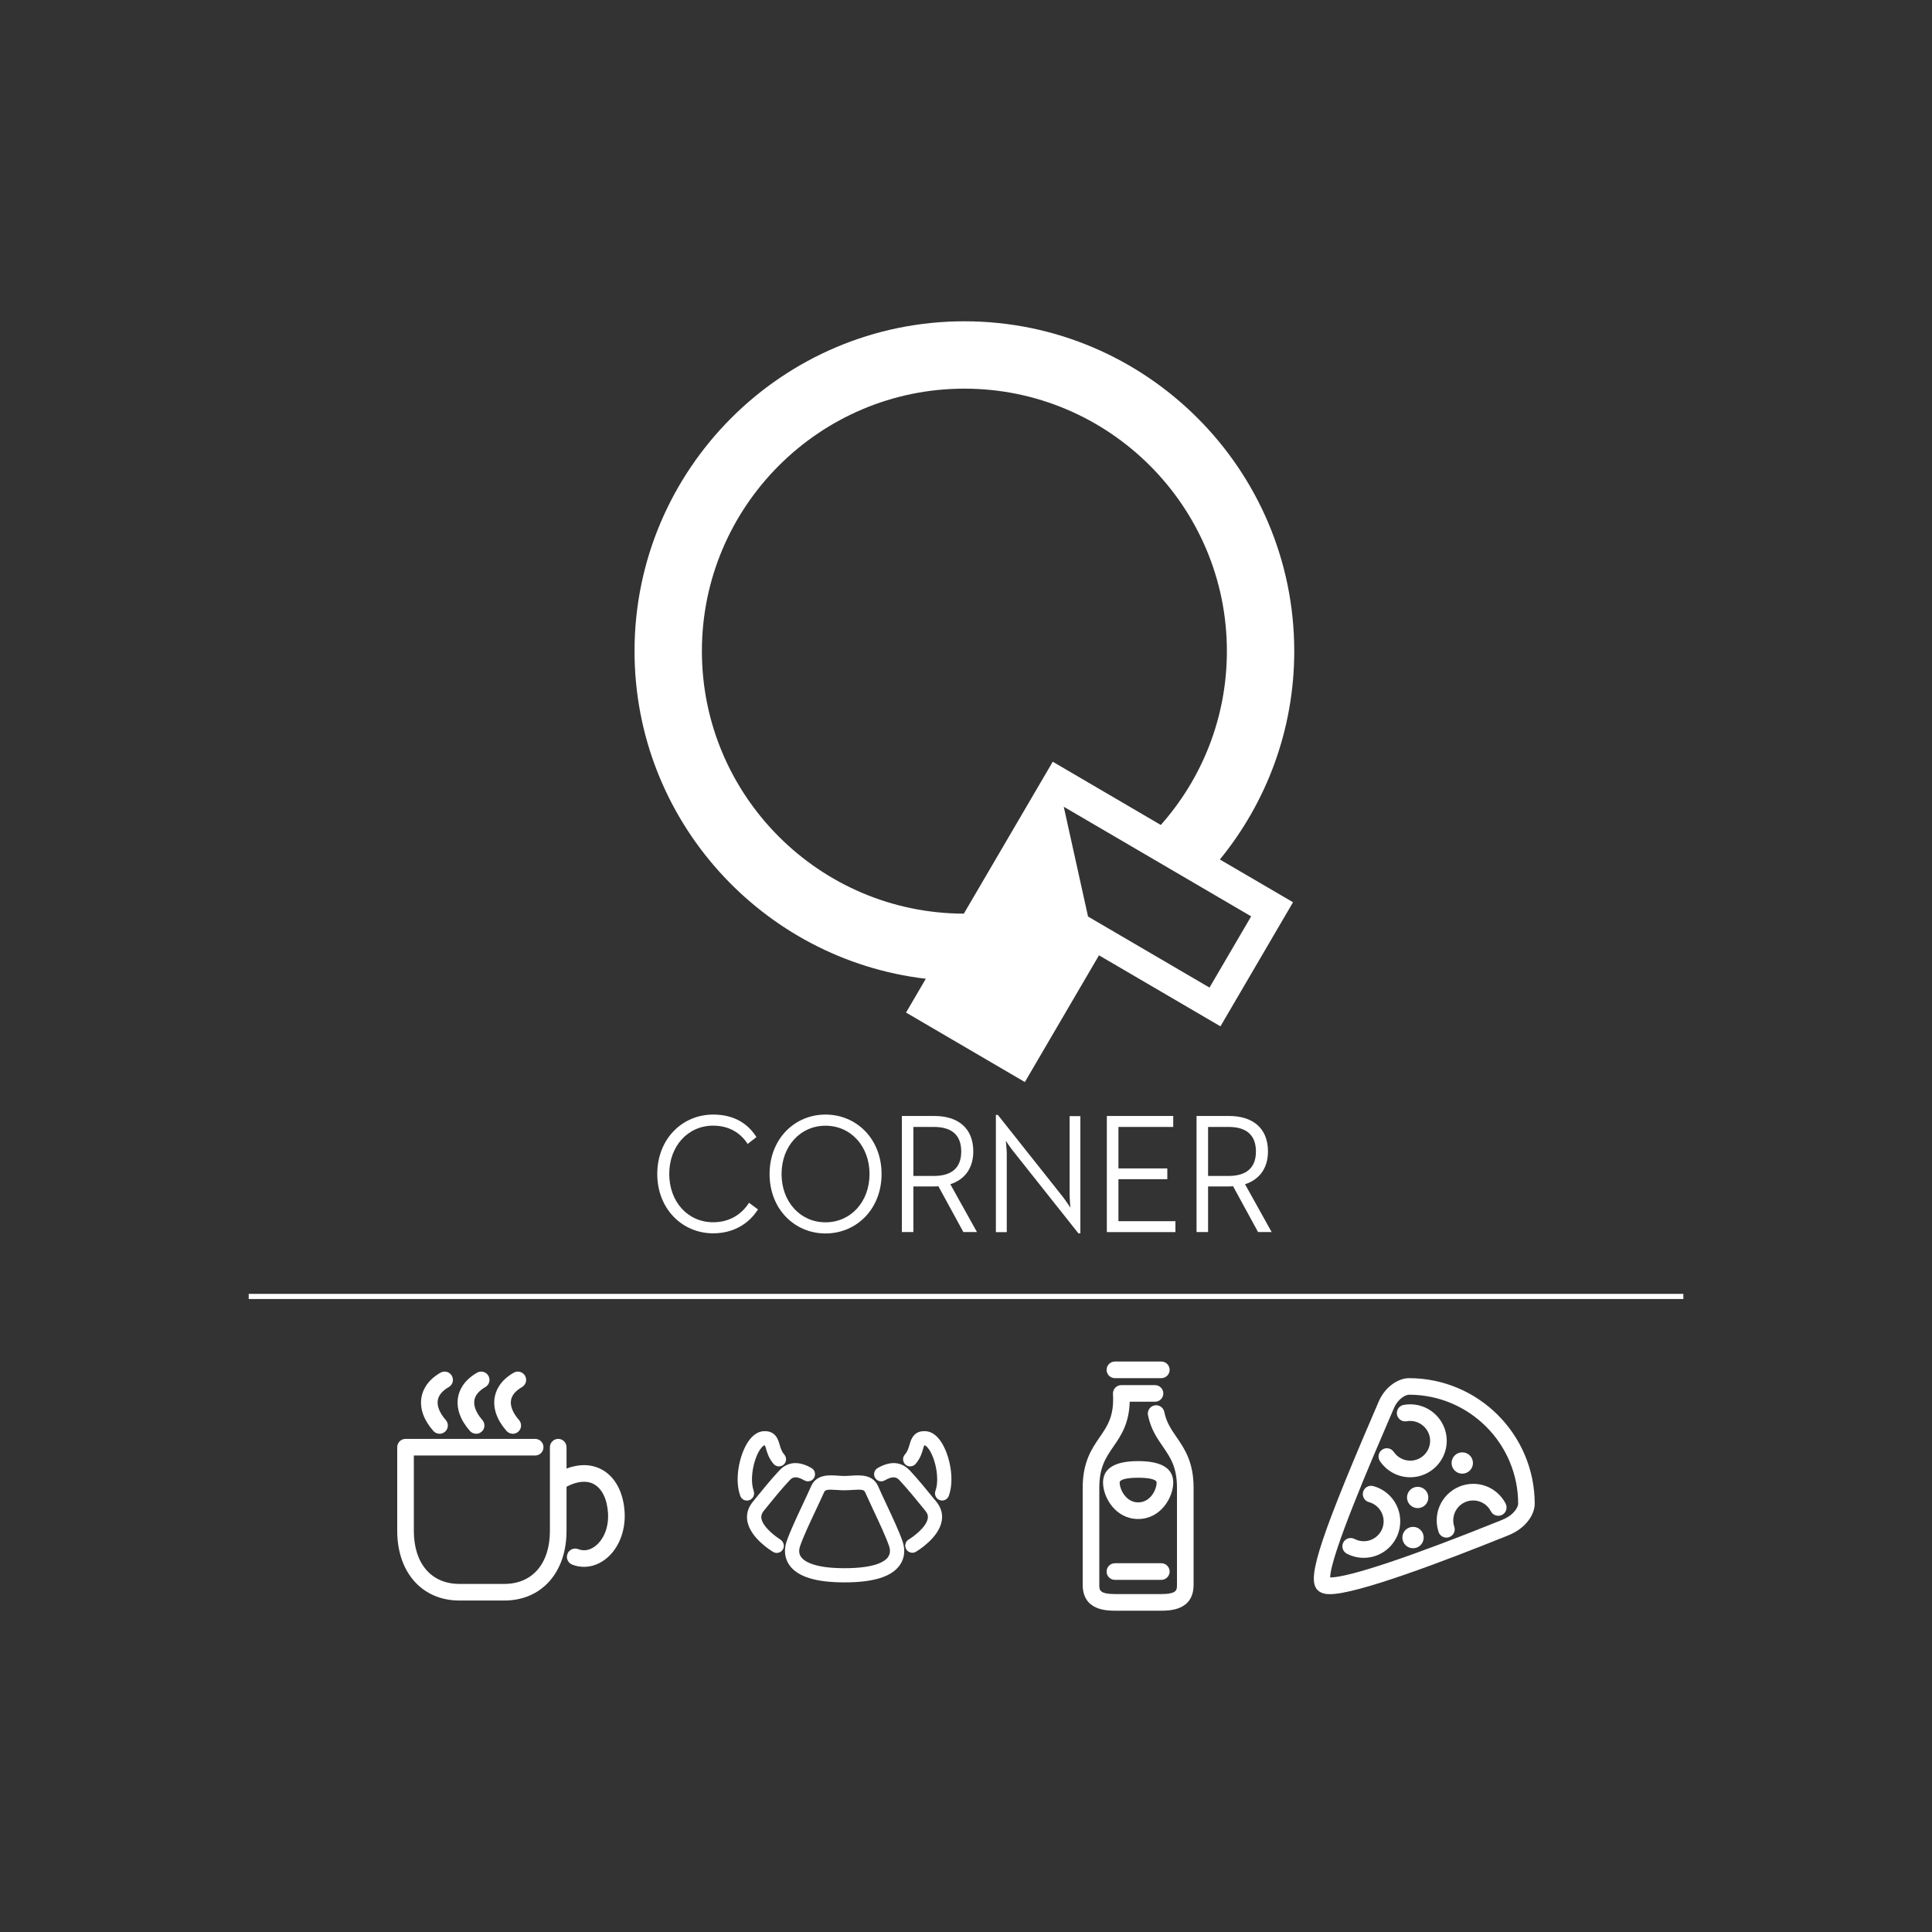<svg xmlns="http://www.w3.org/2000/svg" id="uuid-b509642b-293b-4588-928b-89d0b6220a50" viewBox="0 0 300 300"><rect x="0" y="0" width="300" height="300" fill="#333333" stroke="none"/><defs><style>.uuid-06add06d-d0e5-4324-8e9d-7d28bbbe529c{fill:none;}.uuid-8fb3ac9f-7f44-4f68-96e6-88586c60d5ea{fill:#fff;}</style></defs><g id="uuid-872a06d7-88b9-426f-8612-c7ba4678ed6e"><g><g><g><g><path class="uuid-8fb3ac9f-7f44-4f68-96e6-88586c60d5ea" d="M102.06,182.3c0-5.44,3.88-9.23,8.68-9.23,2.98,0,5.27,1.19,6.72,3.5l-1.37,1.06c-1.09-1.72-2.91-2.84-5.35-2.84-3.95,0-6.82,3.21-6.82,7.5,0,4.3,2.86,7.5,6.82,7.5,2.46,0,4.35-1.14,5.57-3.02l1.39,1.03c-1.49,2.33-3.93,3.71-6.96,3.71-4.8,0-8.68-3.79-8.68-9.23Z"></path><path class="uuid-8fb3ac9f-7f44-4f68-96e6-88586c60d5ea" d="M119.5,182.3c0-5.44,3.88-9.23,8.68-9.23,4.83,0,8.71,3.79,8.71,9.23,0,5.43-3.88,9.23-8.71,9.23-4.8,0-8.68-3.79-8.68-9.23Zm15.52,0c0-4.3-2.89-7.5-6.84-7.5-3.93,0-6.82,3.21-6.82,7.5s2.89,7.5,6.82,7.5c3.95,0,6.84-3.21,6.84-7.5Z"></path><path class="uuid-8fb3ac9f-7f44-4f68-96e6-88586c60d5ea" d="M140.04,173.29h5.07c3.53,0,6.02,1.78,6.02,5.51,0,2.65-1.37,4.37-3.56,5.09l4.13,7.42h-2.11s-3.88-7.11-3.88-7.11c-.25,.03-.52,.03-.8,.03h-3.08s0,7.08,0,7.08h-1.79s0-18.03,0-18.03Zm4.97,9.31c2.76,0,4.25-1.25,4.25-3.79,0-2.6-1.52-3.82-4.25-3.82h-3.18s0,7.61,0,7.61h3.18Z"></path><path class="uuid-8fb3ac9f-7f44-4f68-96e6-88586c60d5ea" d="M157.35,178.78c-.45-.56-1.09-1.51-1.17-1.64,0,.13,.15,1.3,.15,2.02v12.17s-1.69,0-1.69,0v-18.21s.3,0,.3,0l10.1,12.73c.45,.58,1.09,1.56,1.17,1.67,0-.05-.12-1.27-.12-2.04v-12.17s1.67,0,1.67,0v18.21s-.3,0-.3,0l-10.1-12.73Z"></path><path class="uuid-8fb3ac9f-7f44-4f68-96e6-88586c60d5ea" d="M171.88,173.29h10.3s0,1.7,0,1.7h-8.51s0,6.44,0,6.44h7.59s0,1.67,0,1.67h-7.59s0,6.52,0,6.52h8.85s0,1.7,0,1.7h-10.65s0-18.03,0-18.03Z"></path><path class="uuid-8fb3ac9f-7f44-4f68-96e6-88586c60d5ea" d="M185.8,173.29h5.07c3.53,0,6.02,1.78,6.02,5.51,0,2.65-1.37,4.37-3.56,5.09l4.13,7.42h-2.11s-3.88-7.11-3.88-7.11c-.25,.03-.52,.03-.8,.03h-3.08s0,7.08,0,7.08h-1.79s0-18.03,0-18.03Zm4.97,9.31c2.76,0,4.25-1.25,4.25-3.79,0-2.6-1.52-3.82-4.25-3.82h-3.18s0,7.61,0,7.61h3.18Z"></path></g><path class="uuid-8fb3ac9f-7f44-4f68-96e6-88586c60d5ea" d="M200.97,101.11c0-28.24-22.98-51.22-51.22-51.22-28.24,0-51.22,22.98-51.22,51.22,0,26.22,19.8,47.89,45.23,50.87l-3.07,5.25,18.45,10.79,11.51-19.68,18.86,11.03,11.27-19.27-11.36-6.64c7.21-8.83,11.55-20.1,11.55-32.36Zm-51.29,40.76c-22.44-.04-40.69-18.31-40.69-40.76,0-22.48,18.29-40.76,40.76-40.76,22.48,0,40.76,18.29,40.76,40.76,0,10.35-3.88,19.8-10.26,26.99l-16.78-9.82-13.8,23.58Zm44.6,.42l-6.47,11.06-18.86-11.03-3.77-17.05,29.1,17.02Z"></path></g><rect class="uuid-8fb3ac9f-7f44-4f68-96e6-88586c60d5ea" x="38.62" y="200.91" width="222.77" height=".8"></rect><g><g><path class="uuid-8fb3ac9f-7f44-4f68-96e6-88586c60d5ea" d="M96.99,234.79c-.19-3.13-1.51-5.55-3.64-6.65-1.57-.81-3.43-.84-5.38-.11v-3.31c0-.71-.58-1.29-1.29-1.29s-1.29,.58-1.29,1.29v12.98c0,5.09-2.71,8.25-7.08,8.25h-6.97c-4.37,0-7.08-3.16-7.08-8.25v-11.69s18.84,0,18.84,0c.71,0,1.29-.58,1.29-1.29s-.58-1.29-1.29-1.29h-20.13c-.71,0-1.29,.58-1.29,1.29v12.98c0,6.48,3.88,10.83,9.66,10.83h6.97c5.78,0,9.66-4.35,9.66-10.83v-6.84c1.6-.85,3.08-1.01,4.19-.43,1.3,.67,2.11,2.31,2.25,4.51,.16,2.62-.96,4.41-2.06,5.2-.82,.6-1.73,.74-2.56,.41-.66-.26-1.41,.06-1.67,.73-.26,.66,.06,1.41,.73,1.67,.6,.24,1.22,.35,1.84,.35,1.1,0,2.2-.37,3.18-1.08,2.11-1.53,3.3-4.38,3.12-7.45Z"></path><path class="uuid-8fb3ac9f-7f44-4f68-96e6-88586c60d5ea" d="M68.25,222.64c.3,0,.6-.11,.85-.32,.54-.47,.59-1.28,.12-1.82-.95-1.08-1.39-2.17-1.24-3.07,.13-.78,.7-1.47,1.7-2.04,.62-.35,.83-1.14,.48-1.76-.35-.62-1.14-.83-1.76-.48-2.12,1.22-2.78,2.77-2.96,3.85-.28,1.7,.35,3.49,1.84,5.19,.25,.29,.61,.44,.97,.44Z"></path><path class="uuid-8fb3ac9f-7f44-4f68-96e6-88586c60d5ea" d="M73.93,222.64c.3,0,.6-.11,.85-.32,.54-.47,.59-1.28,.12-1.82-.95-1.08-1.39-2.17-1.24-3.07,.13-.78,.7-1.47,1.7-2.04,.62-.36,.83-1.14,.48-1.76-.36-.62-1.14-.83-1.76-.48-2.12,1.22-2.78,2.77-2.96,3.85-.28,1.7,.35,3.49,1.84,5.19,.25,.29,.61,.44,.97,.44Z"></path><path class="uuid-8fb3ac9f-7f44-4f68-96e6-88586c60d5ea" d="M79.62,222.64c.3,0,.6-.11,.85-.32,.54-.47,.59-1.28,.12-1.82-.95-1.08-1.39-2.17-1.24-3.07,.13-.78,.7-1.47,1.7-2.04,.62-.36,.83-1.14,.48-1.76-.36-.62-1.14-.83-1.76-.48-2.12,1.22-2.78,2.77-2.96,3.85-.28,1.7,.35,3.49,1.84,5.19,.25,.29,.61,.44,.97,.44Z"></path></g><g><path class="uuid-8fb3ac9f-7f44-4f68-96e6-88586c60d5ea" d="M182.69,223.15c-.84-1.22-1.57-2.28-1.9-3.91-.14-.7-.83-1.15-1.52-1.01-.7,.14-1.15,.82-1.01,1.52,.43,2.15,1.38,3.52,2.3,4.86,1.18,1.72,2.2,3.2,2.2,6.4v15.06c0,.85,0,1.46-2.58,1.46h-3.45s-3.45,0-3.45,0c-2.58,0-2.58-.61-2.58-1.46v-15.06c0-3.2,1.02-4.68,2.2-6.4,1.15-1.67,2.43-3.54,2.52-6.95h1.31s2.62,0,2.62,0c.71,0,1.29-.58,1.29-1.29,0-.71-.58-1.29-1.29-1.29h-2.62s0,0,0,0h-2.62c-.36,0-.7,.15-.94,.41-.24,.26-.37,.61-.35,.96,.21,3.42-.84,4.94-2.05,6.7-1.24,1.81-2.65,3.86-2.65,7.86v15.06c0,4.04,3.75,4.04,5.16,4.04h3.45s3.45,0,3.45,0c1.41,0,5.16,0,5.16-4.04v-15.06c0-4-1.41-6.05-2.65-7.86Z"></path><path class="uuid-8fb3ac9f-7f44-4f68-96e6-88586c60d5ea" d="M173.12,214h7.21c.71,0,1.29-.58,1.29-1.29,0-.71-.58-1.29-1.29-1.29h-7.21c-.71,0-1.29,.58-1.29,1.29s.58,1.29,1.29,1.29Z"></path><path class="uuid-8fb3ac9f-7f44-4f68-96e6-88586c60d5ea" d="M173.12,242.74c-.71,0-1.29,.58-1.29,1.29s.58,1.29,1.29,1.29h7.21c.71,0,1.29-.58,1.29-1.29s-.58-1.29-1.29-1.29h-7.21Z"></path><path class="uuid-8fb3ac9f-7f44-4f68-96e6-88586c60d5ea" d="M176.73,226.88c-3.61,0-5.45,1.12-5.45,3.32,0,2.32,1.94,5.67,5.45,5.67,3.51,0,5.45-3.35,5.45-5.67,0-2.2-1.83-3.32-5.45-3.32Zm0,6.41c-1.88,0-2.87-2.01-2.87-3.09,0-.46,1.1-.74,2.87-.74s2.87,.28,2.87,.74c0,1.11-.96,3.09-2.87,3.09Z"></path></g><g><path class="uuid-8fb3ac9f-7f44-4f68-96e6-88586c60d5ea" d="M218.8,214c-1.52,0-3.65,1.15-4.73,3.67l-.76,1.77c-9.32,21.63-10.22,25.95-8.71,27.47,.57,.57,1.37,.63,1.93,.63,4.17,0,17.38-4.98,27.72-9.15,2.79-1.13,4.06-3.31,4.06-4.87,0-10.76-8.75-19.52-19.52-19.52Zm14.49,21.99c-14.09,5.69-23.83,8.95-26.74,8.96,.01-3.35,6.59-18.6,9.13-24.5l.76-1.77c.68-1.59,1.89-2.11,2.36-2.11,9.34,0,16.94,7.6,16.94,16.94,0,.47-.62,1.74-2.45,2.47Z"></path><path class="uuid-8fb3ac9f-7f44-4f68-96e6-88586c60d5ea" d="M223.09,236.08c0,.61,.1,1.22,.29,1.8,.18,.54,.68,.88,1.22,.88,.14,0,.27-.02,.41-.07,.68-.23,1.04-.96,.81-1.63-.11-.32-.16-.65-.16-.98,0-1.7,1.38-3.09,3.09-3.09,1.16,0,2.22,.64,2.75,1.68,.33,.63,1.1,.88,1.74,.56,.63-.32,.88-1.1,.56-1.74-.98-1.9-2.91-3.08-5.04-3.08-3.12,0-5.67,2.54-5.67,5.67Z"></path><path class="uuid-8fb3ac9f-7f44-4f68-96e6-88586c60d5ea" d="M218.99,218.06c-.34,0-.69,.03-1.03,.09-.7,.13-1.16,.8-1.04,1.5,.13,.7,.8,1.17,1.5,1.04,1.9-.34,3.65,1.15,3.65,3.03,0,1.7-1.38,3.09-3.09,3.09-1.03,0-1.98-.51-2.56-1.36-.4-.59-1.2-.75-1.79-.35-.59,.4-.75,1.2-.35,1.79,1.06,1.56,2.81,2.5,4.7,2.5,3.12,0,5.67-2.54,5.67-5.66s-2.54-5.67-5.67-5.67Z"></path><path class="uuid-8fb3ac9f-7f44-4f68-96e6-88586c60d5ea" d="M213.24,230.76c-.69-.19-1.4,.22-1.58,.91-.18,.69,.22,1.4,.91,1.58,1.34,.36,2.28,1.59,2.28,2.98,0,1.7-1.38,3.09-3.08,3.09-.51,0-.99-.12-1.44-.35-.63-.33-1.41-.09-1.74,.54-.33,.63-.09,1.41,.54,1.74,.81,.43,1.72,.65,2.64,.65,3.12,0,5.66-2.54,5.66-5.67,0-2.56-1.72-4.81-4.19-5.47Z"></path><path class="uuid-8fb3ac9f-7f44-4f68-96e6-88586c60d5ea" d="M227.06,228.83c.91,0,1.66-.74,1.66-1.65,0-.92-.74-1.66-1.66-1.66s-1.66,.74-1.66,1.66c0,.91,.74,1.65,1.66,1.65Z"></path><path class="uuid-8fb3ac9f-7f44-4f68-96e6-88586c60d5ea" d="M220.14,230.87c-.92,0-1.66,.74-1.66,1.66,0,.91,.74,1.65,1.66,1.65s1.65-.74,1.65-1.65c0-.92-.74-1.66-1.65-1.66Z"></path><path class="uuid-8fb3ac9f-7f44-4f68-96e6-88586c60d5ea" d="M219.42,237.09c-.92,0-1.66,.74-1.66,1.66s.74,1.66,1.66,1.66,1.65-.74,1.65-1.66-.74-1.66-1.65-1.66Z"></path></g><g><path class="uuid-8fb3ac9f-7f44-4f68-96e6-88586c60d5ea" d="M121.19,239.06c-.69-.41-2.71-1.9-2.96-3.26-.07-.41,.04-.78,.34-1.16l.27-.34c1.14-1.4,2.42-3,3.78-4.45,.38-.41,.9-.78,2.28,.02,.53,.31,1.21,.13,1.51-.4s.13-1.21-.4-1.51c-2.5-1.45-4.11-.59-5.01,.39-1.41,1.51-2.72,3.14-3.88,4.57l-.27,.34c-.71,.88-.99,1.9-.8,2.95,.47,2.6,3.64,4.55,4,4.77,.18,.1,.37,.16,.56,.16,.38,0,.74-.19,.95-.54,.31-.52,.14-1.2-.38-1.52Z"></path><path class="uuid-8fb3ac9f-7f44-4f68-96e6-88586c60d5ea" d="M117.04,231.51c-.65-1.79-.05-4.82,.93-6.35,.38-.58,.66-.72,.71-.72,.04,0,.07,0,.1,0,.05,.12,.11,.33,.16,.49,.18,.64,.44,1.52,1.18,2.39,.4,.46,1.1,.51,1.56,.11,.46-.4,.51-1.1,.11-1.56-.43-.49-.58-1.03-.73-1.54-.22-.78-.64-2.24-2.55-2.09-.62,.05-1.54,.39-2.41,1.73-1.28,2-2.09,5.74-1.15,8.31,.16,.45,.59,.73,1.04,.73,.13,0,.25-.02,.38-.07,.57-.21,.87-.85,.66-1.42Z"></path><path class="uuid-8fb3ac9f-7f44-4f68-96e6-88586c60d5ea" d="M137.64,233.58c-.46-.98-.91-1.94-1.28-2.78-.83-1.88-2.76-1.75-4.17-1.66-.34,.02-.69,.05-1.04,.05s-.69-.02-1.04-.05c-1.41-.1-3.34-.23-4.17,1.66-.37,.84-.82,1.8-1.28,2.78-.96,2.05-1.96,4.17-2.51,5.76-.46,1.34-.31,2.66,.44,3.71,1.28,1.79,4.08,2.66,8.56,2.66,4.48,0,7.28-.87,8.56-2.66,.75-1.05,.9-2.36,.44-3.71-.55-1.59-1.55-3.71-2.51-5.76Zm.27,8.19c-.46,.65-1.95,1.74-6.76,1.74-4.8,0-6.29-1.09-6.76-1.74-.33-.46-.38-1.03-.15-1.7,.51-1.48,1.48-3.54,2.42-5.54,.47-1,.93-1.98,1.31-2.83,.17-.38,.54-.44,1.99-.34,.39,.03,.79,.05,1.19,.05s.79-.03,1.19-.05c1.45-.1,1.83-.04,1.99,.34,.38,.85,.83,1.82,1.3,2.82,.94,2,1.91,4.07,2.42,5.54,.23,.67,.18,1.24-.15,1.7Z"></path><path class="uuid-8fb3ac9f-7f44-4f68-96e6-88586c60d5ea" d="M145.17,232.92c-1.16-1.43-2.47-3.06-3.88-4.57-.91-.98-2.51-1.84-5.01-.39-.53,.31-.71,.98-.4,1.51,.31,.53,.98,.71,1.51,.4,1.38-.8,1.9-.43,2.28-.02,1.35,1.46,2.64,3.05,3.78,4.45l.27,.34c.31,.38,.42,.75,.34,1.16-.24,1.36-2.26,2.84-2.95,3.25-.53,.31-.7,.99-.39,1.52,.21,.35,.57,.54,.95,.54,.19,0,.39-.05,.56-.16,.36-.21,3.54-2.17,4-4.77,.19-1.05-.09-2.07-.8-2.95l-.27-.34Z"></path><path class="uuid-8fb3ac9f-7f44-4f68-96e6-88586c60d5ea" d="M146.19,223.97c-.87-1.35-1.79-1.69-2.41-1.73-1.91-.15-2.33,1.31-2.55,2.09-.15,.52-.3,1.05-.73,1.54-.4,.46-.35,1.16,.11,1.56,.46,.4,1.16,.35,1.56-.11,.75-.86,1-1.74,1.18-2.39,.05-.16,.11-.37,.16-.49,.03,0,.06,0,.1,0,.06,0,.34,.14,.71,.72,.98,1.52,1.59,4.56,.93,6.35-.21,.57,.09,1.21,.66,1.42,.13,.05,.25,.07,.38,.07,.45,0,.88-.28,1.04-.73,.94-2.57,.13-6.31-1.15-8.31Z"></path></g></g></g><rect class="uuid-06add06d-d0e5-4324-8e9d-7d28bbbe529c" width="300" height="300"></rect></g></g></svg>
